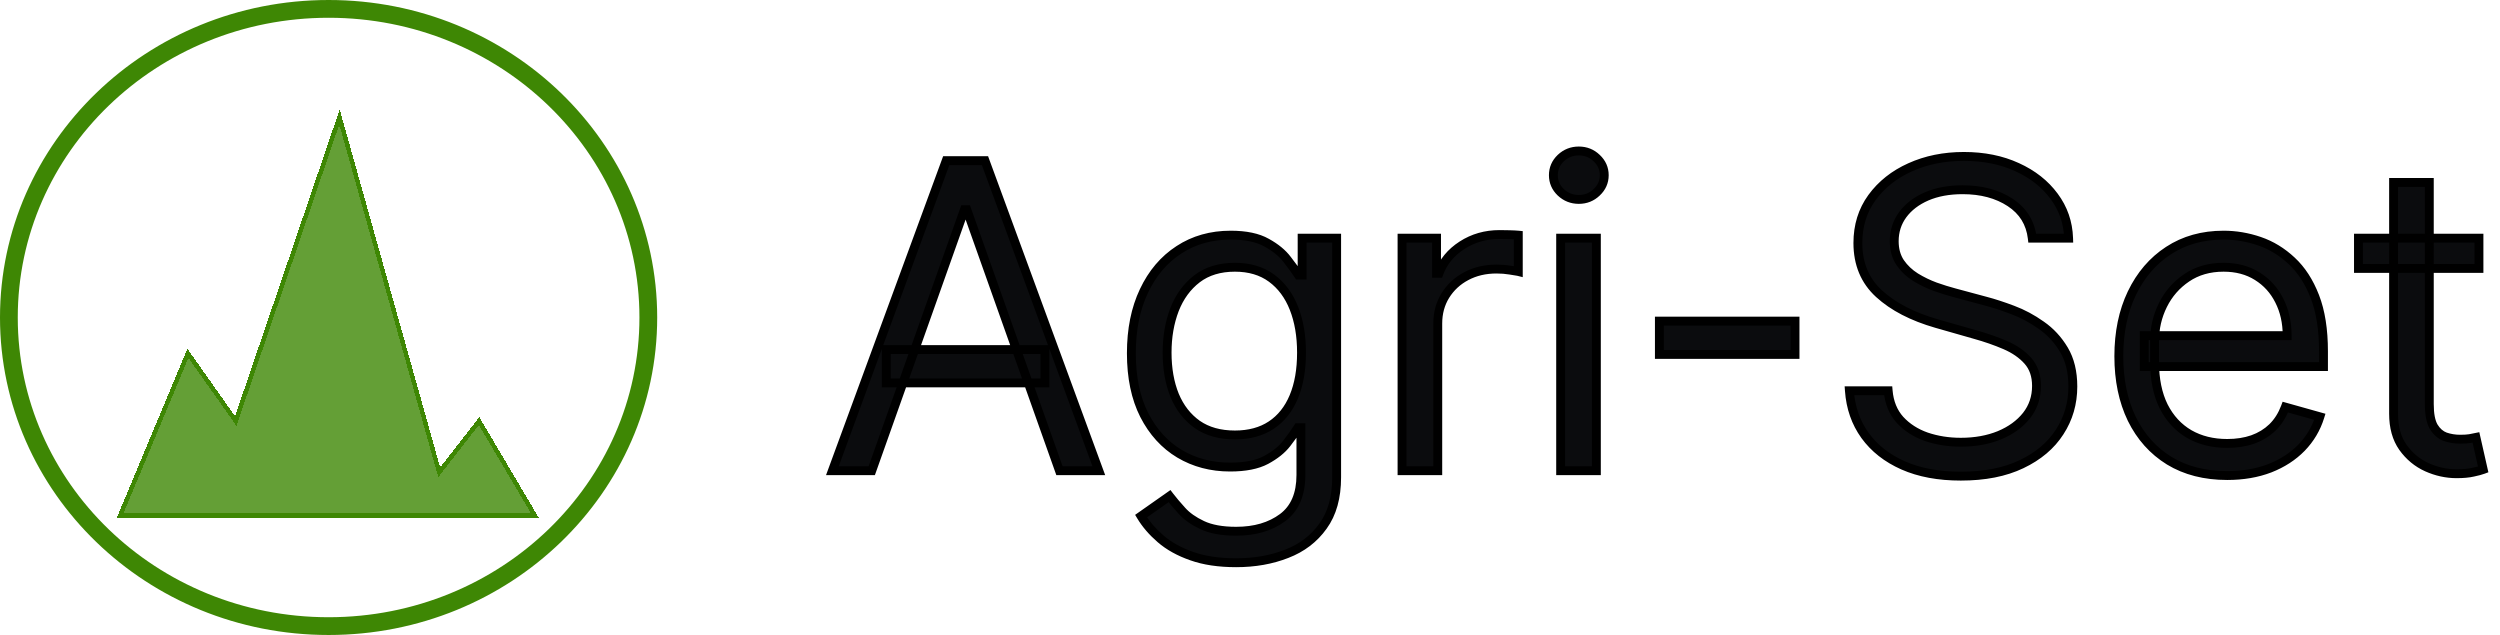 <svg width="563" height="143" viewBox="0 0 563 143" fill="none" xmlns="http://www.w3.org/2000/svg">
<path d="M146 71.5C146 109.82 113.83 141 74 141C34.17 141 2 109.82 2 71.5C2 33.18 34.17 2 74 2C113.83 2 146 33.18 146 71.5Z" stroke="#3E8704" stroke-width="4"/>
<g filter="url(#filter0_d_11_20)">
<path d="M42.314 75.564L27.043 112.12H120.465L107.889 90.825L98.906 102.36L76.449 22.329L53.093 90.825L42.314 75.564Z" fill="#3E8704" fill-opacity="0.8" shape-rendering="crispEdges"/>
<path d="M42.314 75.564L27.043 112.12H120.465L107.889 90.825L98.906 102.36L76.449 22.329L53.093 90.825L42.314 75.564Z" stroke="#3E8704" shape-rendering="crispEdges"/>
</g>
<path d="M196.318 106H187.455L213.091 36.182H221.818L247.455 106H238.591L217.727 47.227H217.182L196.318 106ZM199.591 78.727H235.318V86.227H199.591V78.727ZM278.375 126.727C274.489 126.727 271.148 126.227 268.352 125.227C265.557 124.25 263.227 122.955 261.364 121.341C259.523 119.75 258.057 118.045 256.966 116.227L263.375 111.727C264.102 112.682 265.023 113.773 266.136 115C267.25 116.25 268.773 117.33 270.705 118.239C272.659 119.17 275.216 119.636 278.375 119.636C282.602 119.636 286.091 118.614 288.841 116.568C291.591 114.523 292.966 111.318 292.966 106.955V96.318H292.284C291.693 97.273 290.852 98.454 289.761 99.864C288.693 101.25 287.148 102.489 285.125 103.58C283.125 104.648 280.42 105.182 277.011 105.182C272.784 105.182 268.989 104.182 265.625 102.182C262.284 100.182 259.636 97.273 257.682 93.454C255.75 89.636 254.784 85 254.784 79.546C254.784 74.182 255.727 69.511 257.614 65.534C259.5 61.534 262.125 58.443 265.489 56.261C268.852 54.057 272.739 52.955 277.148 52.955C280.557 52.955 283.261 53.523 285.261 54.659C287.284 55.773 288.83 57.045 289.898 58.477C290.989 59.886 291.83 61.045 292.42 61.955H293.239V53.636H301.011V107.5C301.011 112 299.989 115.659 297.943 118.477C295.92 121.318 293.193 123.398 289.761 124.716C286.352 126.057 282.557 126.727 278.375 126.727ZM278.102 97.954C281.33 97.954 284.057 97.216 286.284 95.739C288.511 94.261 290.205 92.136 291.364 89.364C292.523 86.591 293.102 83.273 293.102 79.409C293.102 75.636 292.534 72.307 291.398 69.421C290.261 66.534 288.58 64.273 286.352 62.636C284.125 61 281.375 60.182 278.102 60.182C274.693 60.182 271.852 61.045 269.58 62.773C267.33 64.5 265.636 66.818 264.5 69.727C263.386 72.636 262.83 75.864 262.83 79.409C262.83 83.046 263.398 86.261 264.534 89.057C265.693 91.829 267.398 94.011 269.648 95.602C271.92 97.171 274.739 97.954 278.102 97.954ZM315.739 106V53.636H323.511V61.545H324.057C325.011 58.955 326.739 56.852 329.239 55.239C331.739 53.625 334.557 52.818 337.693 52.818C338.284 52.818 339.023 52.83 339.909 52.852C340.795 52.875 341.466 52.909 341.92 52.955V61.136C341.648 61.068 341.023 60.966 340.045 60.83C339.091 60.67 338.08 60.591 337.011 60.591C334.466 60.591 332.193 61.125 330.193 62.193C328.216 63.239 326.648 64.693 325.489 66.557C324.352 68.398 323.784 70.5 323.784 72.864V106H315.739ZM351.457 106V53.636H359.503V106H351.457ZM355.548 44.909C353.98 44.909 352.628 44.375 351.491 43.307C350.378 42.239 349.821 40.955 349.821 39.455C349.821 37.955 350.378 36.67 351.491 35.602C352.628 34.534 353.98 34 355.548 34C357.116 34 358.457 34.534 359.571 35.602C360.707 36.67 361.276 37.955 361.276 39.455C361.276 40.955 360.707 42.239 359.571 43.307C358.457 44.375 357.116 44.909 355.548 44.909ZM404.239 72.318V79.818H373.693V72.318H404.239ZM457.668 53.636C457.259 50.182 455.599 47.5 452.69 45.591C449.781 43.682 446.213 42.727 441.986 42.727C438.895 42.727 436.19 43.227 433.872 44.227C431.577 45.227 429.781 46.602 428.486 48.352C427.213 50.102 426.577 52.091 426.577 54.318C426.577 56.182 427.02 57.784 427.906 59.125C428.815 60.443 429.974 61.545 431.384 62.432C432.793 63.295 434.27 64.011 435.815 64.579C437.361 65.125 438.781 65.568 440.077 65.909L447.168 67.818C448.986 68.296 451.009 68.954 453.236 69.796C455.486 70.636 457.634 71.784 459.679 73.239C461.747 74.671 463.452 76.511 464.793 78.761C466.134 81.011 466.804 83.773 466.804 87.046C466.804 90.818 465.815 94.227 463.838 97.273C461.884 100.318 459.02 102.739 455.247 104.534C451.497 106.33 446.94 107.227 441.577 107.227C436.577 107.227 432.247 106.42 428.588 104.807C424.952 103.193 422.088 100.943 419.997 98.057C417.929 95.171 416.759 91.818 416.486 88H425.213C425.44 90.636 426.327 92.818 427.872 94.546C429.44 96.25 431.418 97.523 433.804 98.364C436.213 99.182 438.804 99.591 441.577 99.591C444.804 99.591 447.702 99.068 450.27 98.023C452.838 96.954 454.872 95.477 456.372 93.591C457.872 91.682 458.622 89.454 458.622 86.909C458.622 84.591 457.974 82.704 456.679 81.25C455.384 79.796 453.679 78.614 451.565 77.704C449.452 76.796 447.168 76 444.713 75.318L436.122 72.864C430.668 71.296 426.349 69.057 423.168 66.148C419.986 63.239 418.395 59.432 418.395 54.727C418.395 50.818 419.452 47.409 421.565 44.5C423.702 41.568 426.565 39.295 430.156 37.682C433.77 36.045 437.804 35.227 442.259 35.227C446.759 35.227 450.759 36.034 454.259 37.648C457.759 39.239 460.531 41.42 462.577 44.193C464.645 46.966 465.736 50.114 465.849 53.636H457.668ZM501.568 107.091C496.523 107.091 492.17 105.977 488.511 103.75C484.875 101.5 482.068 98.364 480.091 94.341C478.136 90.296 477.159 85.591 477.159 80.227C477.159 74.864 478.136 70.136 480.091 66.046C482.068 61.932 484.818 58.727 488.341 56.432C491.886 54.114 496.023 52.955 500.75 52.955C503.477 52.955 506.17 53.409 508.83 54.318C511.489 55.227 513.909 56.705 516.091 58.75C518.273 60.773 520.011 63.455 521.307 66.796C522.602 70.136 523.25 74.25 523.25 79.136V82.546H482.886V75.591H515.068C515.068 72.636 514.477 70 513.295 67.682C512.136 65.364 510.477 63.534 508.318 62.193C506.182 60.852 503.659 60.182 500.75 60.182C497.545 60.182 494.773 60.977 492.432 62.568C490.114 64.136 488.33 66.182 487.08 68.704C485.83 71.227 485.205 73.932 485.205 76.818V81.454C485.205 85.409 485.886 88.761 487.25 91.511C488.636 94.239 490.557 96.318 493.011 97.75C495.466 99.159 498.318 99.864 501.568 99.864C503.682 99.864 505.591 99.568 507.295 98.977C509.023 98.364 510.511 97.454 511.761 96.25C513.011 95.023 513.977 93.5 514.659 91.682L522.432 93.864C521.614 96.5 520.239 98.818 518.307 100.818C516.375 102.795 513.989 104.341 511.148 105.455C508.307 106.545 505.114 107.091 501.568 107.091ZM558.261 53.636V60.455H531.125V53.636H558.261ZM539.034 41.091H547.08V91C547.08 93.273 547.409 94.977 548.068 96.114C548.75 97.227 549.614 97.977 550.659 98.364C551.727 98.727 552.852 98.909 554.034 98.909C554.92 98.909 555.648 98.864 556.216 98.773C556.784 98.659 557.239 98.568 557.58 98.5L559.216 105.727C558.67 105.932 557.909 106.136 556.932 106.341C555.955 106.568 554.716 106.682 553.216 106.682C550.943 106.682 548.716 106.193 546.534 105.216C544.375 104.239 542.58 102.75 541.148 100.75C539.739 98.75 539.034 96.227 539.034 93.182V41.091Z" fill="#0B0C0E"/>
<path d="M196.318 106V107H197.024L197.261 106.335L196.318 106ZM187.455 106L186.516 105.655L186.022 107H187.455V106ZM213.091 36.182V35.182H212.393L212.152 35.837L213.091 36.182ZM221.818 36.182L222.757 35.837L222.516 35.182H221.818V36.182ZM247.455 106V107H248.887L248.393 105.655L247.455 106ZM238.591 106L237.649 106.335L237.885 107H238.591V106ZM217.727 47.227L218.67 46.893L218.433 46.227H217.727V47.227ZM217.182 47.227V46.227H216.476L216.239 46.893L217.182 47.227ZM199.591 78.727V77.727H198.591V78.727H199.591ZM235.318 78.727H236.318V77.727H235.318V78.727ZM235.318 86.227V87.227H236.318V86.227H235.318ZM199.591 86.227H198.591V87.227H199.591V86.227ZM196.318 105H187.455V107H196.318V105ZM188.393 106.345L214.03 36.526L212.152 35.837L186.516 105.655L188.393 106.345ZM213.091 37.182H221.818V35.182H213.091V37.182ZM220.879 36.526L246.516 106.345L248.393 105.655L222.757 35.837L220.879 36.526ZM247.455 105H238.591V107H247.455V105ZM239.533 105.665L218.67 46.893L216.785 47.562L237.649 106.335L239.533 105.665ZM217.727 46.227H217.182V48.227H217.727V46.227ZM216.239 46.893L195.376 105.665L197.261 106.335L218.124 47.562L216.239 46.893ZM199.591 79.727H235.318V77.727H199.591V79.727ZM234.318 78.727V86.227H236.318V78.727H234.318ZM235.318 85.227H199.591V87.227H235.318V85.227ZM200.591 86.227V78.727H198.591V86.227H200.591ZM268.352 125.227L268.689 124.286L268.682 124.283L268.352 125.227ZM261.364 121.341L262.018 120.585L262.017 120.584L261.364 121.341ZM256.966 116.227L256.391 115.409L255.63 115.944L256.108 116.742L256.966 116.227ZM263.375 111.727L264.17 111.121L263.588 110.356L262.8 110.909L263.375 111.727ZM266.136 115L266.883 114.335L266.877 114.328L266.136 115ZM270.705 118.239L271.135 117.336L271.13 117.334L270.705 118.239ZM288.841 116.568L289.438 117.371L289.438 117.371L288.841 116.568ZM292.966 96.318H293.966V95.318H292.966V96.318ZM292.284 96.318V95.318H291.727L291.434 95.792L292.284 96.318ZM289.761 99.864L288.971 99.251L288.969 99.253L289.761 99.864ZM285.125 103.58L285.596 104.462L285.6 104.46L285.125 103.58ZM265.625 102.182L265.111 103.04L265.114 103.041L265.625 102.182ZM257.682 93.454L256.79 93.906L256.792 93.91L257.682 93.454ZM257.614 65.534L258.517 65.963L258.518 65.961L257.614 65.534ZM265.489 56.261L266.033 57.1L266.037 57.098L265.489 56.261ZM285.261 54.659L284.767 55.529L284.779 55.535L285.261 54.659ZM289.898 58.477L289.096 59.075L289.102 59.082L289.107 59.089L289.898 58.477ZM292.42 61.955L291.582 62.499L291.878 62.955H292.42V61.955ZM293.239 61.955V62.955H294.239V61.955H293.239ZM293.239 53.636V52.636H292.239V53.636H293.239ZM301.011 53.636H302.011V52.636H301.011V53.636ZM297.943 118.477L297.134 117.89L297.129 117.897L297.943 118.477ZM289.761 124.716L289.403 123.782L289.395 123.785L289.761 124.716ZM286.284 95.739L285.731 94.905L285.731 94.905L286.284 95.739ZM291.364 89.364L292.286 89.749L292.286 89.749L291.364 89.364ZM291.398 69.421L292.328 69.054L292.328 69.054L291.398 69.421ZM286.352 62.636L285.76 63.442L285.76 63.442L286.352 62.636ZM269.58 62.773L268.974 61.977L268.971 61.98L269.58 62.773ZM264.5 69.727L263.569 69.363L263.566 69.37L264.5 69.727ZM264.534 89.057L263.608 89.433L263.611 89.442L264.534 89.057ZM269.648 95.602L269.07 96.419L269.08 96.425L269.648 95.602ZM278.375 125.727C274.57 125.727 271.349 125.237 268.689 124.286L268.015 126.169C270.947 127.217 274.407 127.727 278.375 127.727V125.727ZM268.682 124.283C265.983 123.339 263.769 122.101 262.018 120.585L260.709 122.097C262.685 123.808 265.131 125.161 268.022 126.171L268.682 124.283ZM262.017 120.584C260.245 119.053 258.852 117.428 257.823 115.713L256.108 116.742C257.261 118.663 258.8 120.447 260.71 122.098L262.017 120.584ZM257.541 117.046L263.95 112.546L262.8 110.909L256.391 115.409L257.541 117.046ZM262.58 112.333C263.329 113.317 264.27 114.431 265.396 115.672L266.877 114.328C265.776 113.115 264.875 112.046 264.17 111.121L262.58 112.333ZM265.39 115.665C266.614 117.039 268.257 118.192 270.279 119.143L271.13 117.334C269.288 116.467 267.886 115.461 266.883 114.335L265.39 115.665ZM270.274 119.141C272.41 120.16 275.13 120.636 278.375 120.636V118.636C275.302 118.636 272.908 118.181 271.135 117.336L270.274 119.141ZM278.375 120.636C282.766 120.636 286.478 119.572 289.438 117.371L288.244 115.766C285.704 117.655 282.438 118.636 278.375 118.636V120.636ZM289.438 117.371C292.509 115.086 293.966 111.539 293.966 106.955H291.966C291.966 111.097 290.673 113.959 288.244 115.766L289.438 117.371ZM293.966 106.955V96.318H291.966V106.955H293.966ZM292.966 95.318H292.284V97.318H292.966V95.318ZM291.434 95.792C290.869 96.705 290.051 97.856 288.971 99.251L290.552 100.476C291.654 99.053 292.518 97.841 293.134 96.844L291.434 95.792ZM288.969 99.253C288.009 100.499 286.586 101.655 284.65 102.699L285.6 104.46C287.709 103.322 289.377 102.001 290.554 100.474L288.969 99.253ZM284.654 102.697C282.854 103.659 280.332 104.182 277.011 104.182V106.182C280.509 106.182 283.396 105.637 285.596 104.462L284.654 102.697ZM277.011 104.182C272.949 104.182 269.333 103.223 266.136 101.322L265.114 103.041C268.645 105.141 272.619 106.182 277.011 106.182V104.182ZM266.139 101.324C262.975 99.43 260.45 96.668 258.572 92.999L256.792 93.91C258.823 97.878 261.594 100.934 265.111 103.04L266.139 101.324ZM258.574 93.003C256.73 89.358 255.784 84.885 255.784 79.546H253.784C253.784 85.115 254.77 89.915 256.79 93.906L258.574 93.003ZM255.784 79.546C255.784 74.298 256.707 69.78 258.517 65.963L256.71 65.106C254.748 69.243 253.784 74.065 253.784 79.546H255.784ZM258.518 65.961C260.334 62.111 262.841 59.171 266.033 57.1L264.944 55.422C261.409 57.716 258.666 60.957 256.709 65.108L258.518 65.961ZM266.037 57.098C269.222 55.01 272.914 53.955 277.148 53.955V51.955C272.563 51.955 268.483 53.103 264.94 55.425L266.037 57.098ZM277.148 53.955C280.461 53.955 282.973 54.509 284.767 55.529L285.755 53.79C283.549 52.536 280.652 51.955 277.148 51.955V53.955ZM284.779 55.535C286.712 56.599 288.134 57.786 289.096 59.075L290.699 57.879C289.525 56.305 287.856 54.946 285.744 53.783L284.779 55.535ZM289.107 59.089C290.19 60.489 291.012 61.623 291.582 62.499L293.259 61.41C292.647 60.468 291.787 59.284 290.688 57.865L289.107 59.089ZM292.42 62.955H293.239V60.955H292.42V62.955ZM294.239 61.955V53.636H292.239V61.955H294.239ZM293.239 54.636H301.011V52.636H293.239V54.636ZM300.011 53.636V107.5H302.011V53.636H300.011ZM300.011 107.5C300.011 111.851 299.024 115.286 297.134 117.89L298.752 119.065C300.954 116.032 302.011 112.149 302.011 107.5H300.011ZM297.129 117.897C295.226 120.569 292.662 122.531 289.403 123.782L290.12 125.649C293.725 124.265 296.615 122.067 298.758 119.057L297.129 117.897ZM289.395 123.785C286.118 125.074 282.449 125.727 278.375 125.727V127.727C282.665 127.727 286.586 127.039 290.127 125.647L289.395 123.785ZM278.102 98.954C281.485 98.954 284.414 98.179 286.837 96.572L285.731 94.905C283.699 96.253 281.174 96.954 278.102 96.954V98.954ZM286.837 96.572C289.249 94.972 291.061 92.681 292.286 89.749L290.441 88.978C289.348 91.592 287.774 93.551 285.731 94.905L286.837 96.572ZM292.286 89.749C293.509 86.825 294.102 83.369 294.102 79.409H292.102C292.102 83.177 291.537 86.357 290.441 88.978L292.286 89.749ZM294.102 79.409C294.102 75.537 293.519 72.079 292.328 69.054L290.467 69.787C291.549 72.534 292.102 75.735 292.102 79.409H294.102ZM292.328 69.054C291.131 66.014 289.342 63.592 286.944 61.831L285.76 63.442C287.817 64.954 289.391 67.054 290.467 69.787L292.328 69.054ZM286.944 61.831C284.515 60.046 281.548 59.182 278.102 59.182V61.182C281.202 61.182 283.735 61.954 285.76 63.442L286.944 61.831ZM278.102 59.182C274.518 59.182 271.453 60.093 268.974 61.977L270.185 63.569C272.251 61.998 274.868 61.182 278.102 61.182V59.182ZM268.971 61.98C266.562 63.829 264.764 66.302 263.569 69.363L265.431 70.091C266.508 67.334 268.097 65.171 270.188 63.566L268.971 61.98ZM263.566 69.37C262.403 72.408 261.83 75.758 261.83 79.409H263.83C263.83 75.969 264.37 72.865 265.434 70.085L263.566 69.37ZM261.83 79.409C261.83 83.149 262.414 86.496 263.608 89.433L265.46 88.68C264.382 86.026 263.83 82.942 263.83 79.409H261.83ZM263.611 89.442C264.836 92.372 266.653 94.71 269.07 96.419L270.225 94.786C268.142 93.313 266.55 91.287 265.457 88.671L263.611 89.442ZM269.08 96.425C271.553 98.132 274.581 98.954 278.102 98.954V96.954C274.897 96.954 272.288 96.209 270.216 94.779L269.08 96.425ZM315.739 106H314.739V107H315.739V106ZM315.739 53.636V52.636H314.739V53.636H315.739ZM323.511 53.636H324.511V52.636H323.511V53.636ZM323.511 61.545H322.511V62.545H323.511V61.545ZM324.057 61.545V62.545H324.754L324.995 61.891L324.057 61.545ZM329.239 55.239L328.696 54.398L328.696 54.398L329.239 55.239ZM341.92 52.955H342.92V52.05L342.02 51.959L341.92 52.955ZM341.92 61.136L341.678 62.106L342.92 62.417V61.136H341.92ZM340.045 60.83L339.881 61.816L339.894 61.818L339.907 61.82L340.045 60.83ZM330.193 62.193L330.661 63.077L330.664 63.075L330.193 62.193ZM325.489 66.557L324.639 66.029L324.638 66.031L325.489 66.557ZM323.784 106V107H324.784V106H323.784ZM316.739 106V53.636H314.739V106H316.739ZM315.739 54.636H323.511V52.636H315.739V54.636ZM322.511 53.636V61.545H324.511V53.636H322.511ZM323.511 62.545H324.057V60.545H323.511V62.545ZM324.995 61.891C325.869 59.52 327.448 57.585 329.781 56.079L328.696 54.398C326.029 56.12 324.154 58.389 323.118 61.2L324.995 61.891ZM329.781 56.079C332.11 54.575 334.738 53.818 337.693 53.818V51.818C334.375 51.818 331.367 52.675 328.696 54.398L329.781 56.079ZM337.693 53.818C338.272 53.818 339.002 53.829 339.883 53.852L339.935 51.853C339.044 51.83 338.296 51.818 337.693 51.818V53.818ZM339.883 53.852C340.763 53.874 341.404 53.908 341.821 53.95L342.02 51.959C341.528 51.91 340.827 51.876 339.935 51.853L339.883 53.852ZM340.92 52.955V61.136H342.92V52.955H340.92ZM342.163 60.166C341.828 60.083 341.146 59.973 340.184 59.839L339.907 61.82C340.899 61.958 341.467 62.054 341.678 62.106L342.163 60.166ZM340.21 59.843C339.196 59.674 338.129 59.591 337.011 59.591V61.591C338.03 61.591 338.986 61.667 339.881 61.816L340.21 59.843ZM337.011 59.591C334.322 59.591 331.884 60.156 329.722 61.311L330.664 63.075C332.502 62.094 334.61 61.591 337.011 61.591V59.591ZM329.726 61.309C327.595 62.436 325.894 64.012 324.639 66.029L326.338 67.085C327.402 65.375 328.837 64.042 330.661 63.077L329.726 61.309ZM324.638 66.031C323.395 68.045 322.784 70.332 322.784 72.864H324.784C324.784 70.668 325.31 68.751 326.34 67.082L324.638 66.031ZM322.784 72.864V106H324.784V72.864H322.784ZM323.784 105H315.739V107H323.784V105ZM351.457 106H350.457V107H351.457V106ZM351.457 53.636V52.636H350.457V53.636H351.457ZM359.503 53.636H360.503V52.636H359.503V53.636ZM359.503 106V107H360.503V106H359.503ZM351.491 43.307L350.799 44.029L350.807 44.035L351.491 43.307ZM351.491 35.602L350.807 34.874L350.799 34.881L351.491 35.602ZM359.571 35.602L358.879 36.324L358.886 36.331L359.571 35.602ZM359.571 43.307L358.886 42.578L358.879 42.585L359.571 43.307ZM352.457 106V53.636H350.457V106H352.457ZM351.457 54.636H359.503V52.636H351.457V54.636ZM358.503 53.636V106H360.503V53.636H358.503ZM359.503 105H351.457V107H359.503V105ZM355.548 43.909C354.233 43.909 353.126 43.471 352.176 42.578L350.807 44.035C352.13 45.279 353.727 45.909 355.548 45.909V43.909ZM352.184 42.585C351.26 41.699 350.821 40.673 350.821 39.455H348.821C348.821 41.236 349.495 42.778 350.799 44.029L352.184 42.585ZM350.821 39.455C350.821 38.236 351.26 37.21 352.184 36.324L350.799 34.881C349.495 36.131 348.821 37.673 348.821 39.455H350.821ZM352.176 36.331C353.126 35.438 354.233 35 355.548 35V33C353.727 33 352.13 33.63 350.807 34.874L352.176 36.331ZM355.548 35C356.863 35 357.955 35.438 358.879 36.324L360.263 34.881C358.96 33.631 357.37 33 355.548 33V35ZM358.886 36.331C359.83 37.218 360.276 38.243 360.276 39.455H362.276C362.276 37.666 361.584 36.122 360.256 34.874L358.886 36.331ZM360.276 39.455C360.276 40.666 359.83 41.691 358.886 42.578L360.256 44.035C361.584 42.787 362.276 41.243 362.276 39.455H360.276ZM358.879 42.585C357.955 43.471 356.863 43.909 355.548 43.909V45.909C357.37 45.909 358.96 45.279 360.263 44.029L358.879 42.585ZM404.239 72.318H405.239V71.318H404.239V72.318ZM404.239 79.818V80.818H405.239V79.818H404.239ZM373.693 79.818H372.693V80.818H373.693V79.818ZM373.693 72.318V71.318H372.693V72.318H373.693ZM403.239 72.318V79.818H405.239V72.318H403.239ZM404.239 78.818H373.693V80.818H404.239V78.818ZM374.693 79.818V72.318H372.693V79.818H374.693ZM373.693 73.318H404.239V71.318H373.693V73.318ZM457.668 53.636L456.675 53.754L456.779 54.636H457.668V53.636ZM452.69 45.591L452.142 46.427L452.142 46.427L452.69 45.591ZM433.872 44.227L433.476 43.309L433.473 43.31L433.872 44.227ZM428.486 48.352L427.682 47.757L427.677 47.764L428.486 48.352ZM427.906 59.125L427.072 59.676L427.077 59.685L427.083 59.693L427.906 59.125ZM431.384 62.432L430.851 63.278L430.861 63.284L431.384 62.432ZM435.815 64.579L435.47 65.518L435.483 65.522L435.815 64.579ZM440.077 65.909L440.337 64.944L440.331 64.942L440.077 65.909ZM447.168 67.818L446.908 68.784L446.914 68.785L447.168 67.818ZM453.236 69.796L452.883 70.731L452.886 70.732L453.236 69.796ZM459.679 73.239L459.099 74.054L459.11 74.061L459.679 73.239ZM464.793 78.761L465.652 78.249L465.652 78.249L464.793 78.761ZM463.838 97.273L462.999 96.728L462.996 96.733L463.838 97.273ZM455.247 104.534L454.817 103.631L454.815 103.632L455.247 104.534ZM428.588 104.807L428.182 105.721L428.185 105.722L428.588 104.807ZM419.997 98.057L419.184 98.639L419.187 98.644L419.997 98.057ZM416.486 88V87H415.412L415.488 88.071L416.486 88ZM425.213 88L426.209 87.914L426.131 87H425.213V88ZM427.872 94.546L427.127 95.212L427.136 95.222L427.872 94.546ZM433.804 98.364L433.472 99.307L433.482 99.311L433.804 98.364ZM450.27 98.023L450.647 98.949L450.654 98.946L450.27 98.023ZM456.372 93.591L457.155 94.213L457.158 94.209L456.372 93.591ZM456.679 81.25L457.426 80.585L457.426 80.585L456.679 81.25ZM451.565 77.704L451.17 78.623L451.17 78.623L451.565 77.704ZM444.713 75.318L444.438 76.28L444.445 76.282L444.713 75.318ZM436.122 72.864L435.846 73.825L435.847 73.825L436.122 72.864ZM423.168 66.148L422.493 66.886L422.493 66.886L423.168 66.148ZM421.565 44.5L420.757 43.911L420.756 43.912L421.565 44.5ZM430.156 37.682L430.566 38.594L430.569 38.593L430.156 37.682ZM454.259 37.648L453.84 38.556L453.845 38.558L454.259 37.648ZM462.577 44.193L461.772 44.787L461.775 44.791L462.577 44.193ZM465.849 53.636V54.636H466.882L466.849 53.604L465.849 53.636ZM458.661 53.519C458.217 49.771 456.395 46.826 453.239 44.755L452.142 46.427C454.804 48.174 456.3 50.593 456.675 53.754L458.661 53.519ZM453.239 44.755C450.135 42.718 446.366 41.727 441.986 41.727V43.727C446.06 43.727 449.428 44.646 452.142 46.427L453.239 44.755ZM441.986 41.727C438.788 41.727 435.944 42.244 433.476 43.309L434.268 45.145C436.437 44.21 439.001 43.727 441.986 43.727V41.727ZM433.473 43.31C431.041 44.37 429.097 45.846 427.682 47.757L429.29 48.947C430.466 47.358 432.112 46.085 434.272 45.144L433.473 43.31ZM427.677 47.764C426.276 49.69 425.577 51.886 425.577 54.318H427.577C427.577 52.296 428.15 50.514 429.295 48.94L427.677 47.764ZM425.577 54.318C425.577 56.346 426.061 58.147 427.072 59.676L428.74 58.574C427.979 57.421 427.577 56.018 427.577 54.318H425.577ZM427.083 59.693C428.072 61.127 429.332 62.323 430.851 63.278L431.916 61.585C430.617 60.768 429.558 59.759 428.729 58.557L427.083 59.693ZM430.861 63.284C432.326 64.182 433.863 64.927 435.47 65.518L436.16 63.641C434.677 63.096 433.259 62.408 431.906 61.579L430.861 63.284ZM435.483 65.522C437.048 66.075 438.495 66.527 439.822 66.876L440.331 64.942C439.067 64.609 437.673 64.175 436.148 63.637L435.483 65.522ZM439.817 66.875L446.908 68.784L447.428 66.853L440.337 64.944L439.817 66.875ZM446.914 68.785C448.691 69.252 450.68 69.899 452.883 70.731L453.589 68.86C451.337 68.01 449.281 67.339 447.422 66.851L446.914 68.785ZM452.886 70.732C455.051 71.541 457.122 72.647 459.099 74.054L460.259 72.424C458.145 70.921 455.921 69.731 453.586 68.859L452.886 70.732ZM459.11 74.061C461.055 75.408 462.663 77.141 463.934 79.273L465.652 78.249C464.241 75.882 462.439 73.933 460.248 72.416L459.11 74.061ZM463.934 79.273C465.162 81.334 465.804 83.908 465.804 87.046H467.804C467.804 83.637 467.105 80.689 465.652 78.249L463.934 79.273ZM465.804 87.046C465.804 90.633 464.867 93.851 462.999 96.728L464.677 97.817C466.764 94.603 467.804 91.004 467.804 87.046H465.804ZM462.996 96.733C461.157 99.598 458.448 101.903 454.817 103.631L455.677 105.437C459.591 103.574 462.61 101.038 464.68 97.813L462.996 96.733ZM454.815 103.632C451.233 105.347 446.833 106.227 441.577 106.227V108.227C447.048 108.227 451.761 107.312 455.679 105.436L454.815 103.632ZM441.577 106.227C436.682 106.227 432.496 105.437 428.992 103.892L428.185 105.722C431.998 107.404 436.471 108.227 441.577 108.227V106.227ZM428.994 103.893C425.499 102.342 422.783 100.198 420.807 97.47L419.187 98.644C421.393 101.689 424.404 104.044 428.182 105.721L428.994 103.893ZM420.81 97.474C418.858 94.75 417.744 91.578 417.483 87.929L415.488 88.071C415.773 92.059 417 95.591 419.184 98.639L420.81 97.474ZM416.486 89H425.213V87H416.486V89ZM424.217 88.086C424.46 90.906 425.417 93.301 427.127 95.212L428.617 93.879C427.236 92.335 426.421 90.367 426.209 87.914L424.217 88.086ZM427.136 95.222C428.825 97.058 430.946 98.417 433.472 99.307L434.136 97.421C431.89 96.629 430.056 95.442 428.608 93.868L427.136 95.222ZM433.482 99.311C436.004 100.167 438.704 100.591 441.577 100.591V98.591C438.904 98.591 436.422 98.197 434.126 97.417L433.482 99.311ZM441.577 100.591C444.912 100.591 447.941 100.05 450.647 98.949L449.893 97.097C447.462 98.086 444.696 98.591 441.577 98.591V100.591ZM450.654 98.946C453.354 97.823 455.534 96.251 457.155 94.213L455.589 92.969C454.21 94.703 452.322 96.086 449.886 97.099L450.654 98.946ZM457.158 94.209C458.804 92.115 459.622 89.667 459.622 86.909H457.622C457.622 89.242 456.94 91.249 455.586 92.973L457.158 94.209ZM459.622 86.909C459.622 84.395 458.914 82.256 457.426 80.585L455.932 81.915C457.035 83.153 457.622 84.787 457.622 86.909H459.622ZM457.426 80.585C456.017 79.003 454.184 77.742 451.96 76.786L451.17 78.623C453.174 79.485 454.75 80.588 455.932 81.915L457.426 80.585ZM451.96 76.786C449.801 75.857 447.474 75.047 444.981 74.355L444.445 76.282C446.861 76.953 449.102 77.734 451.17 78.623L451.96 76.786ZM444.988 74.357L436.397 71.902L435.847 73.825L444.438 76.28L444.988 74.357ZM436.398 71.903C431.047 70.364 426.88 68.187 423.842 65.41L422.493 66.886C425.819 69.927 430.288 72.227 435.846 73.825L436.398 71.903ZM423.842 65.41C420.888 62.709 419.395 59.18 419.395 54.727H417.395C417.395 59.684 419.084 63.769 422.493 66.886L423.842 65.41ZM419.395 54.727C419.395 51.01 420.396 47.811 422.374 45.088L420.756 43.912C418.508 47.007 417.395 50.626 417.395 54.727H419.395ZM422.374 45.089C424.399 42.309 427.12 40.143 430.566 38.594L429.746 36.77C426.011 38.448 423.005 40.827 420.757 43.911L422.374 45.089ZM430.569 38.593C434.038 37.022 437.929 36.227 442.259 36.227V34.227C437.679 34.227 433.502 35.069 429.744 36.771L430.569 38.593ZM442.259 36.227C446.638 36.227 450.491 37.012 453.84 38.556L454.677 36.74C451.026 35.056 446.879 34.227 442.259 34.227V36.227ZM453.845 38.558C457.208 40.087 459.839 42.167 461.772 44.787L463.381 43.599C461.223 40.674 458.309 38.391 454.672 36.737L453.845 38.558ZM461.775 44.791C463.719 47.397 464.743 50.346 464.85 53.669L466.849 53.604C466.729 49.881 465.571 46.535 463.378 43.595L461.775 44.791ZM465.849 52.636H457.668V54.636H465.849V52.636ZM488.511 103.75L487.985 104.6L487.991 104.604L488.511 103.75ZM480.091 94.341L479.19 94.776L479.193 94.782L480.091 94.341ZM480.091 66.046L479.19 65.612L479.189 65.614L480.091 66.046ZM488.341 56.432L488.887 57.27L488.888 57.269L488.341 56.432ZM508.83 54.318L509.153 53.372L509.153 53.372L508.83 54.318ZM516.091 58.75L515.407 59.48L515.411 59.483L516.091 58.75ZM521.307 66.796L522.239 66.434L522.239 66.434L521.307 66.796ZM523.25 82.546V83.546H524.25V82.546H523.25ZM482.886 82.546H481.886V83.546H482.886V82.546ZM482.886 75.591V74.591H481.886V75.591H482.886ZM515.068 75.591V76.591H516.068V75.591H515.068ZM513.295 67.682L512.401 68.129L512.405 68.136L513.295 67.682ZM508.318 62.193L507.787 63.04L507.791 63.043L508.318 62.193ZM492.432 62.568L492.992 63.397L492.994 63.395L492.432 62.568ZM487.08 68.704L486.184 68.261L486.184 68.261L487.08 68.704ZM487.25 91.511L486.354 91.956L486.359 91.965L487.25 91.511ZM493.011 97.75L492.507 98.614L492.513 98.617L493.011 97.75ZM507.295 98.977L507.623 99.922L507.63 99.92L507.295 98.977ZM511.761 96.25L512.455 96.97L512.462 96.964L511.761 96.25ZM514.659 91.682L514.929 90.719L514.045 90.471L513.723 91.331L514.659 91.682ZM522.432 93.864L523.387 94.16L523.691 93.179L522.702 92.901L522.432 93.864ZM518.307 100.818L519.022 101.517L519.026 101.513L518.307 100.818ZM511.148 105.455L511.506 106.388L511.513 106.386L511.148 105.455ZM501.568 106.091C496.673 106.091 492.508 105.012 489.031 102.896L487.991 104.604C491.833 106.943 496.372 108.091 501.568 108.091V106.091ZM489.038 102.9C485.569 100.753 482.887 97.763 480.988 93.9L479.193 94.782C481.249 98.965 484.181 102.247 487.985 104.6L489.038 102.9ZM480.991 93.906C479.114 90.02 478.159 85.469 478.159 80.227H476.159C476.159 85.713 477.159 90.571 479.19 94.776L480.991 93.906ZM478.159 80.227C478.159 74.986 479.114 70.41 480.993 66.477L479.189 65.614C477.159 69.862 476.159 74.742 476.159 80.227H478.159ZM480.992 66.479C482.897 62.515 485.53 59.457 488.887 57.27L487.795 55.594C484.106 57.998 481.239 61.348 479.19 65.612L480.992 66.479ZM488.888 57.269C492.252 55.069 496.194 53.955 500.75 53.955V51.955C495.852 51.955 491.52 53.158 487.794 55.595L488.888 57.269ZM500.75 53.955C503.364 53.955 505.948 54.39 508.506 55.264L509.153 53.372C506.393 52.428 503.591 51.955 500.75 51.955V53.955ZM508.506 55.264C511.022 56.125 513.322 57.525 515.407 59.48L516.775 58.02C514.496 55.884 511.955 54.33 509.153 53.372L508.506 55.264ZM515.411 59.483C517.461 61.384 519.123 63.929 520.374 67.157L522.239 66.434C520.9 62.98 519.084 60.161 516.771 58.017L515.411 59.483ZM520.374 67.157C521.612 70.349 522.25 74.332 522.25 79.136H524.25C524.25 74.168 523.592 69.924 522.239 66.434L520.374 67.157ZM522.25 79.136V82.546H524.25V79.136H522.25ZM523.25 81.546H482.886V83.546H523.25V81.546ZM483.886 82.546V75.591H481.886V82.546H483.886ZM482.886 76.591H515.068V74.591H482.886V76.591ZM516.068 75.591C516.068 72.5 515.449 69.704 514.186 67.228L512.405 68.136C513.505 70.296 514.068 72.773 514.068 75.591H516.068ZM514.19 67.235C512.95 64.754 511.165 62.784 508.846 61.344L507.791 63.043C509.789 64.284 511.323 65.973 512.401 68.129L514.19 67.235ZM508.85 61.346C506.531 59.891 503.818 59.182 500.75 59.182V61.182C503.5 61.182 505.833 61.814 507.787 63.04L508.85 61.346ZM500.75 59.182C497.372 59.182 494.398 60.023 491.87 61.741L492.994 63.395C495.148 61.931 497.718 61.182 500.75 61.182V59.182ZM491.872 61.74C489.409 63.406 487.51 65.584 486.184 68.261L487.976 69.148C489.149 66.78 490.818 64.867 492.992 63.397L491.872 61.74ZM486.184 68.261C484.863 70.925 484.205 73.782 484.205 76.818H486.205C486.205 74.082 486.796 71.53 487.976 69.148L486.184 68.261ZM484.205 76.818V81.454H486.205V76.818H484.205ZM484.205 81.454C484.205 85.52 484.905 89.034 486.354 91.956L488.146 91.067C486.868 88.489 486.205 85.298 486.205 81.454H484.205ZM486.359 91.965C487.825 94.849 489.874 97.078 492.507 98.614L493.515 96.886C491.239 95.559 489.448 93.628 488.141 91.058L486.359 91.965ZM492.513 98.617C495.141 100.126 498.17 100.864 501.568 100.864V98.864C498.467 98.864 495.791 98.193 493.509 96.883L492.513 98.617ZM501.568 100.864C503.775 100.864 505.797 100.555 507.623 99.922L506.968 98.032C505.385 98.581 503.589 98.864 501.568 98.864V100.864ZM507.63 99.92C509.484 99.261 511.097 98.279 512.455 96.97L511.067 95.53C509.926 96.63 508.561 97.466 506.961 98.035L507.63 99.92ZM512.462 96.964C513.827 95.624 514.868 93.973 515.595 92.033L513.723 91.331C513.087 93.027 512.196 94.422 511.061 95.536L512.462 96.964ZM514.389 92.645L522.162 94.826L522.702 92.901L514.929 90.719L514.389 92.645ZM521.477 93.567C520.705 96.053 519.412 98.235 517.588 100.123L519.026 101.513C521.066 99.401 522.522 96.947 523.387 94.16L521.477 93.567ZM517.592 100.119C515.769 101.985 513.506 103.456 510.783 104.524L511.513 106.386C514.472 105.226 516.981 103.606 519.022 101.517L517.592 100.119ZM510.789 104.521C508.08 105.561 505.011 106.091 501.568 106.091V108.091C505.216 108.091 508.534 107.53 511.506 106.388L510.789 104.521ZM558.261 53.636H559.261V52.636H558.261V53.636ZM558.261 60.455V61.455H559.261V60.455H558.261ZM531.125 60.455H530.125V61.455H531.125V60.455ZM531.125 53.636V52.636H530.125V53.636H531.125ZM539.034 41.091V40.091H538.034V41.091H539.034ZM547.08 41.091H548.08V40.091H547.08V41.091ZM548.068 96.114L547.203 96.615L547.209 96.626L547.215 96.636L548.068 96.114ZM550.659 98.364L550.312 99.302L550.325 99.306L550.337 99.31L550.659 98.364ZM556.216 98.773L556.374 99.76L556.393 99.757L556.412 99.753L556.216 98.773ZM557.58 98.5L558.555 98.279L558.34 97.328L557.383 97.519L557.58 98.5ZM559.216 105.727L559.567 106.664L560.384 106.357L560.191 105.506L559.216 105.727ZM556.932 106.341L556.727 105.362L556.716 105.364L556.705 105.367L556.932 106.341ZM546.534 105.216L546.122 106.127L546.125 106.129L546.534 105.216ZM541.148 100.75L540.33 101.326L540.335 101.332L541.148 100.75ZM557.261 53.636V60.455H559.261V53.636H557.261ZM558.261 59.455H531.125V61.455H558.261V59.455ZM532.125 60.455V53.636H530.125V60.455H532.125ZM531.125 54.636H558.261V52.636H531.125V54.636ZM539.034 42.091H547.08V40.091H539.034V42.091ZM546.08 41.091V91H548.08V41.091H546.08ZM546.08 91C546.08 93.337 546.413 95.252 547.203 96.615L548.933 95.612C548.406 94.702 548.08 93.209 548.08 91H546.08ZM547.215 96.636C547.993 97.907 549.022 98.825 550.312 99.302L551.006 97.426C550.206 97.13 549.507 96.548 548.921 95.591L547.215 96.636ZM550.337 99.31C551.514 99.711 552.748 99.909 554.034 99.909V97.909C552.957 97.909 551.941 97.744 550.981 97.417L550.337 99.31ZM554.034 99.909C554.948 99.909 555.734 99.863 556.374 99.76L556.058 97.785C555.562 97.865 554.893 97.909 554.034 97.909V99.909ZM556.412 99.753C556.98 99.64 557.435 99.549 557.776 99.481L557.383 97.519C557.043 97.588 556.588 97.678 556.02 97.792L556.412 99.753ZM556.604 98.721L558.241 105.948L560.191 105.506L558.555 98.279L556.604 98.721ZM558.865 104.791C558.389 104.969 557.684 105.162 556.727 105.362L557.137 107.32C558.134 107.111 558.952 106.894 559.567 106.664L558.865 104.791ZM556.705 105.367C555.829 105.571 554.673 105.682 553.216 105.682V107.682C554.759 107.682 556.08 107.566 557.158 107.315L556.705 105.367ZM553.216 105.682C551.091 105.682 549.003 105.226 546.943 104.303L546.125 106.129C548.429 107.16 550.795 107.682 553.216 107.682V105.682ZM546.946 104.305C544.954 103.403 543.294 102.031 541.961 100.168L540.335 101.332C541.865 103.469 543.796 105.074 546.122 106.127L546.946 104.305ZM541.965 100.174C540.701 98.38 540.034 96.072 540.034 93.182H538.034C538.034 96.382 538.776 99.12 540.33 101.326L541.965 100.174ZM540.034 93.182V41.091H538.034V93.182H540.034Z" fill="black"/>
<defs>
<filter id="filter0_d_11_20" x="22.292" y="20.644" width="103.049" height="99.976" filterUnits="userSpaceOnUse" color-interpolation-filters="sRGB">
<feFlood flood-opacity="0" result="BackgroundImageFix"/>
<feColorMatrix in="SourceAlpha" type="matrix" values="0 0 0 0 0 0 0 0 0 0 0 0 0 0 0 0 0 0 127 0" result="hardAlpha"/>
<feOffset dy="4"/>
<feGaussianBlur stdDeviation="2"/>
<feComposite in2="hardAlpha" operator="out"/>
<feColorMatrix type="matrix" values="0 0 0 0 0 0 0 0 0 0 0 0 0 0 0 0 0 0 0.25 0"/>
<feBlend mode="normal" in2="BackgroundImageFix" result="effect1_dropShadow_11_20"/>
<feBlend mode="normal" in="SourceGraphic" in2="effect1_dropShadow_11_20" result="shape"/>
</filter>
</defs>
</svg>
